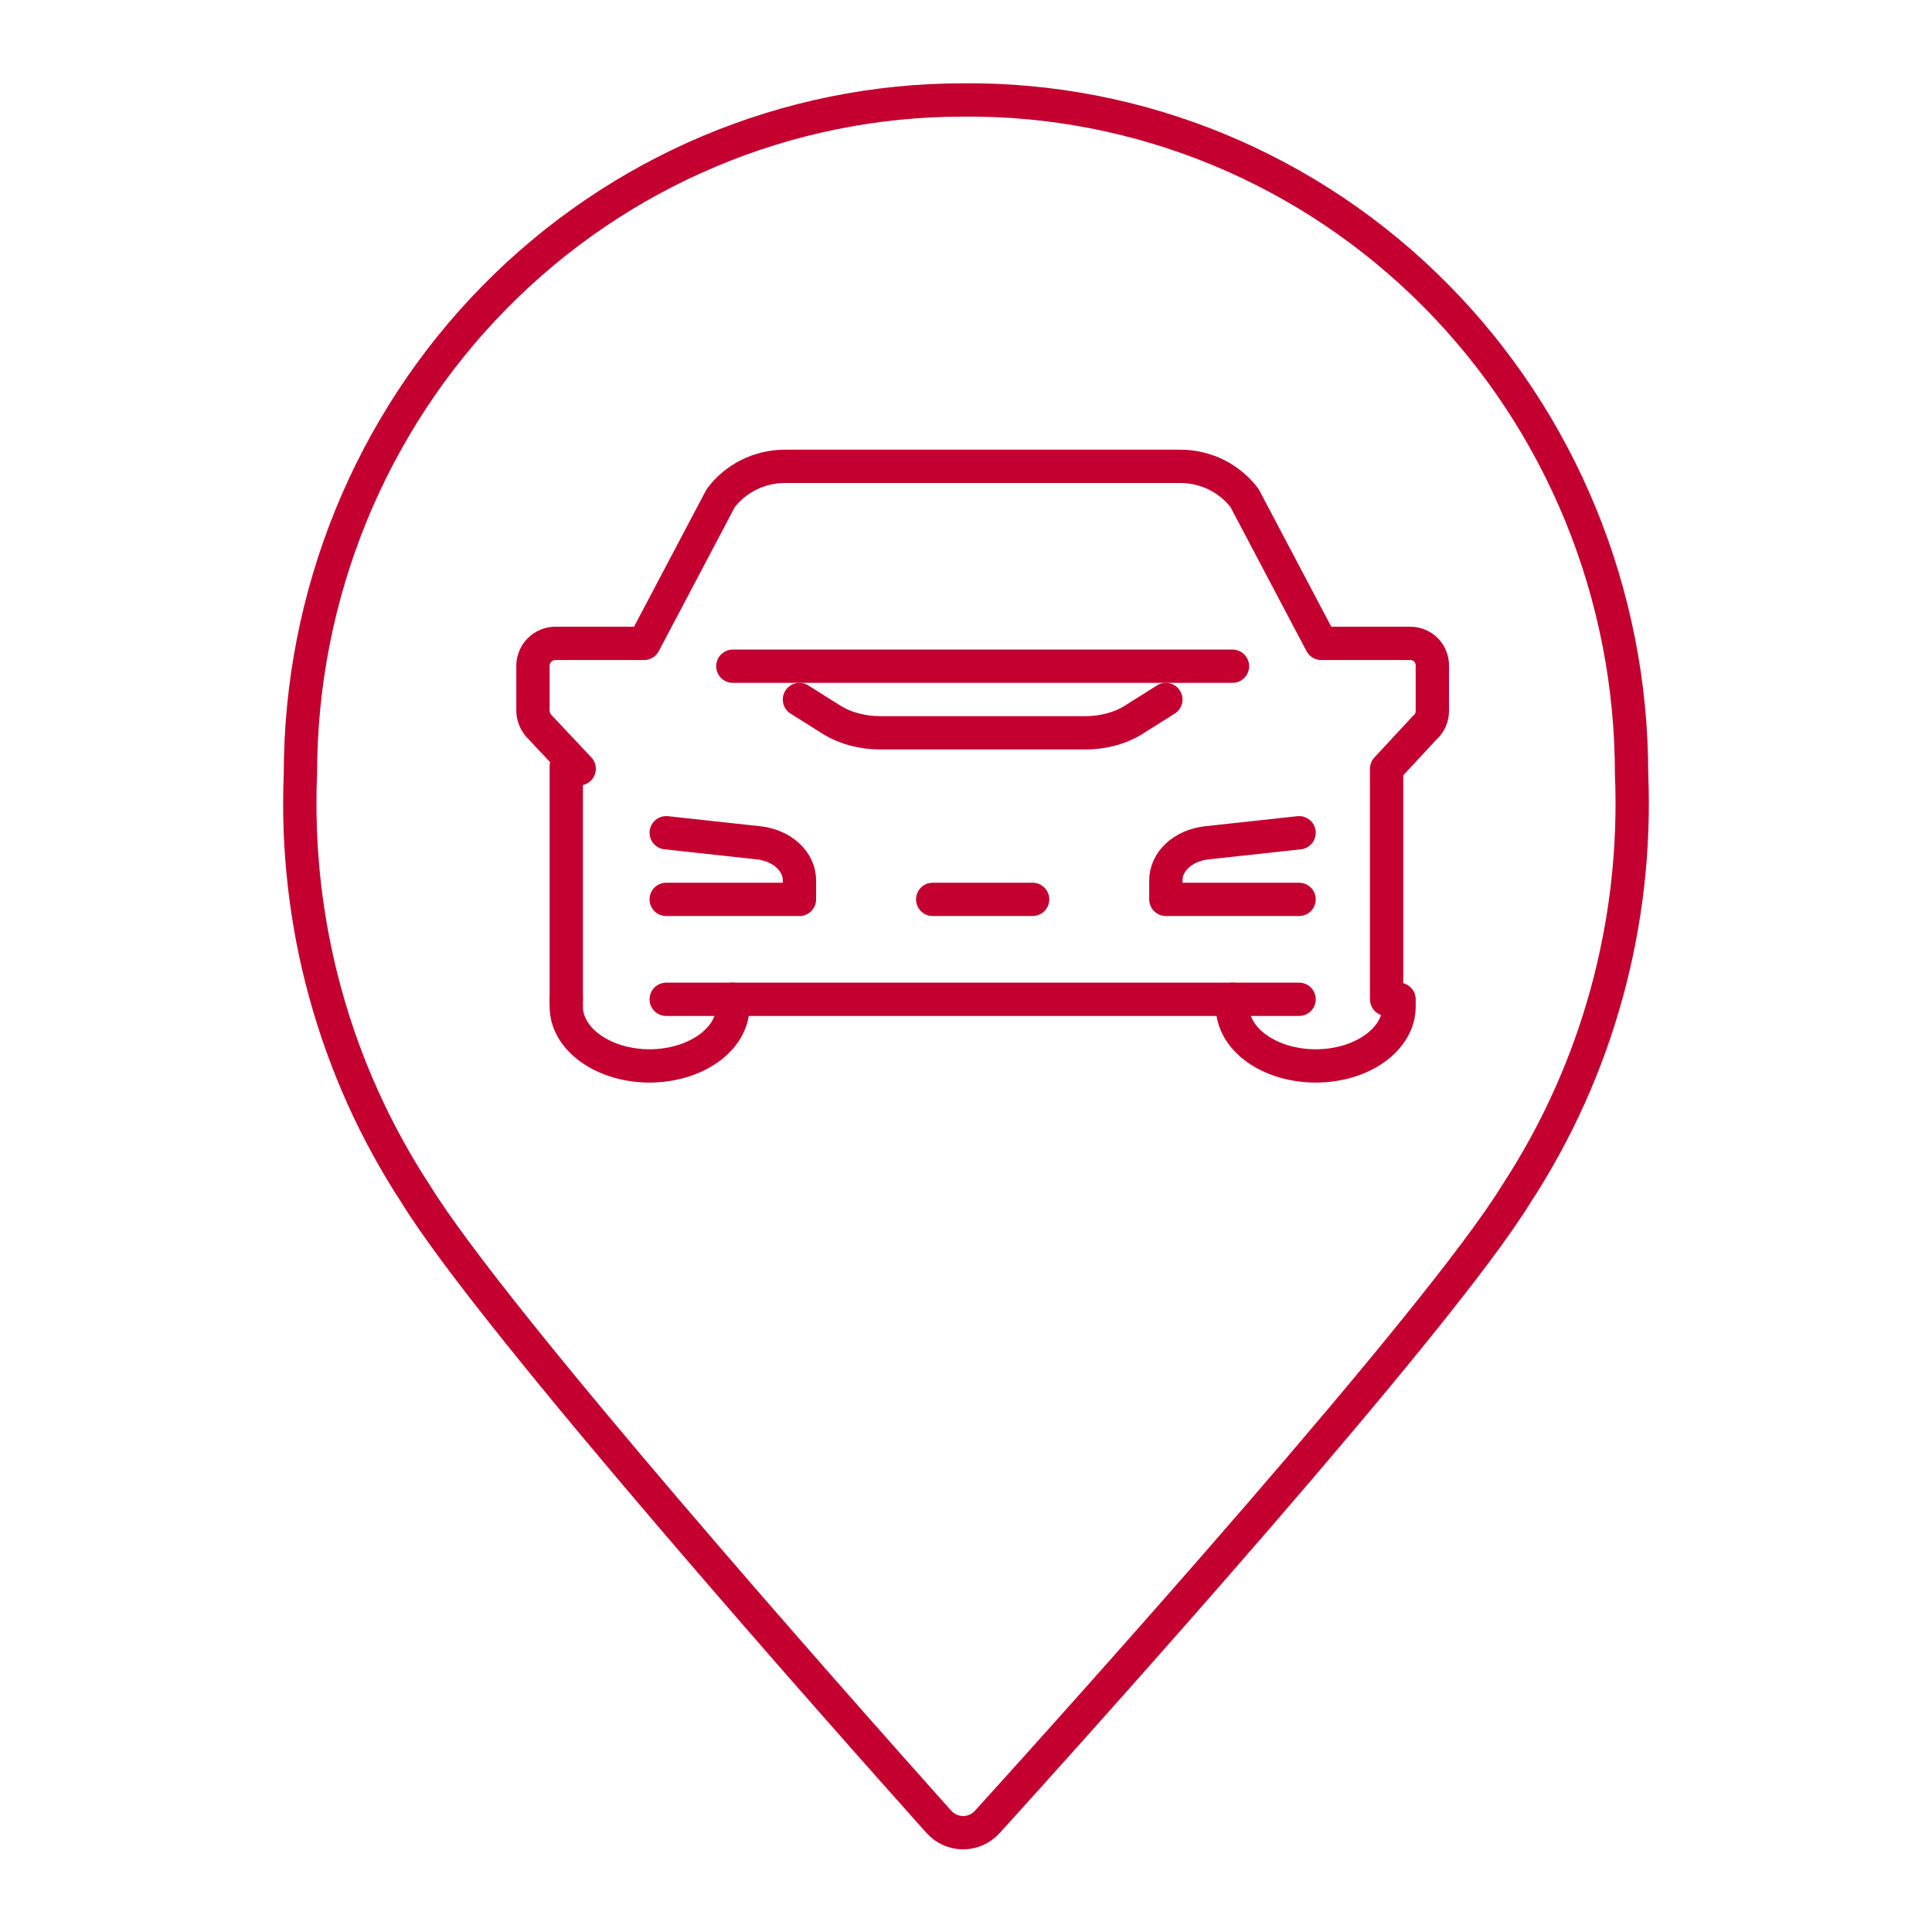 <svg width="58" height="58" viewBox="0 0 58 58" fill="none" xmlns="http://www.w3.org/2000/svg">
<path d="M28.909 3.001C31.536 2.976 34.142 3.482 36.576 4.487C39.011 5.493 41.225 6.979 43.091 8.86C44.958 10.741 46.439 12.98 47.45 15.447C48.461 17.913 48.981 20.559 48.981 23.232C49.168 27.706 47.954 32.125 45.514 35.853C43.157 39.69 32.542 51.491 29.643 54.692C29.246 55.13 28.574 55.128 28.18 54.687C25.312 51.48 14.842 39.688 12.486 35.853C10.046 32.125 8.832 27.706 9.019 23.232C9.019 17.866 11.114 12.72 14.844 8.926C18.575 5.132 23.634 3.001 28.909 3.001Z" stroke="#C3002F" stroke-miterlimit="10"/>
<path d="M35 21L34.014 21.621C33.619 21.865 33.108 22 32.578 22H26.422C25.893 21.998 25.382 21.863 24.986 21.621L24 21" stroke="#C3002F" stroke-linecap="round" stroke-linejoin="round"/>
<path d="M39 27H35V26.438C34.997 26.163 35.118 25.895 35.342 25.687C35.566 25.478 35.877 25.342 36.217 25.303L39 25" stroke="#C3002F" stroke-linecap="round" stroke-linejoin="round"/>
<path d="M20 25L22.783 25.303C23.123 25.342 23.434 25.478 23.658 25.687C23.882 25.895 24.003 26.163 24 26.438V27H20" stroke="#C3002F" stroke-linecap="round" stroke-linejoin="round"/>
<path d="M17 23V30" stroke="#C3002F" stroke-linecap="round" stroke-linejoin="round"/>
<path d="M17.388 23.08L16.221 21.839C16.085 21.709 16.005 21.531 16 21.343V19.985C16 19.897 16.018 19.81 16.052 19.728C16.086 19.647 16.136 19.573 16.199 19.511C16.262 19.448 16.337 19.399 16.419 19.365C16.502 19.331 16.59 19.314 16.679 19.314H19.336L21.639 14.949C21.863 14.655 22.153 14.416 22.486 14.251C22.819 14.087 23.186 14.001 23.558 14H35.442C35.814 14.001 36.181 14.087 36.514 14.251C36.847 14.416 37.137 14.655 37.361 14.949L39.664 19.314H42.321C42.41 19.312 42.5 19.328 42.583 19.361C42.666 19.394 42.742 19.443 42.805 19.506C42.869 19.569 42.919 19.644 42.952 19.726C42.986 19.808 43.002 19.897 43 19.985V21.343C43.001 21.437 42.981 21.529 42.943 21.615C42.905 21.701 42.849 21.777 42.778 21.839L41.627 23.08V30" stroke="#C3002F" stroke-linecap="round" stroke-linejoin="round"/>
<path d="M37 30V30.221C37 30.454 37.065 30.686 37.19 30.902C37.316 31.118 37.5 31.314 37.732 31.479C37.964 31.644 38.24 31.775 38.543 31.865C38.847 31.954 39.172 32 39.5 32C40.163 32 40.799 31.813 41.268 31.479C41.737 31.145 42 30.693 42 30.221V30" stroke="#C3002F" stroke-linecap="round" stroke-linejoin="round"/>
<path d="M22 30V30.221C22 30.691 21.738 31.141 21.271 31.475C20.805 31.808 20.171 31.997 19.509 32C19.179 32 18.853 31.954 18.549 31.865C18.244 31.775 17.968 31.644 17.735 31.479C17.502 31.314 17.317 31.118 17.191 30.902C17.065 30.686 17 30.454 17 30.221V30" stroke="#C3002F" stroke-linecap="round" stroke-linejoin="round"/>
<path d="M39 30H29.899H20" stroke="#C3002F" stroke-linecap="round" stroke-linejoin="round"/>
<path d="M28 27H31" stroke="#C3002F" stroke-linecap="round" stroke-linejoin="round"/>
<path d="M22 20H37" stroke="#C3002F" stroke-linecap="round" stroke-linejoin="round"/>
</svg>
